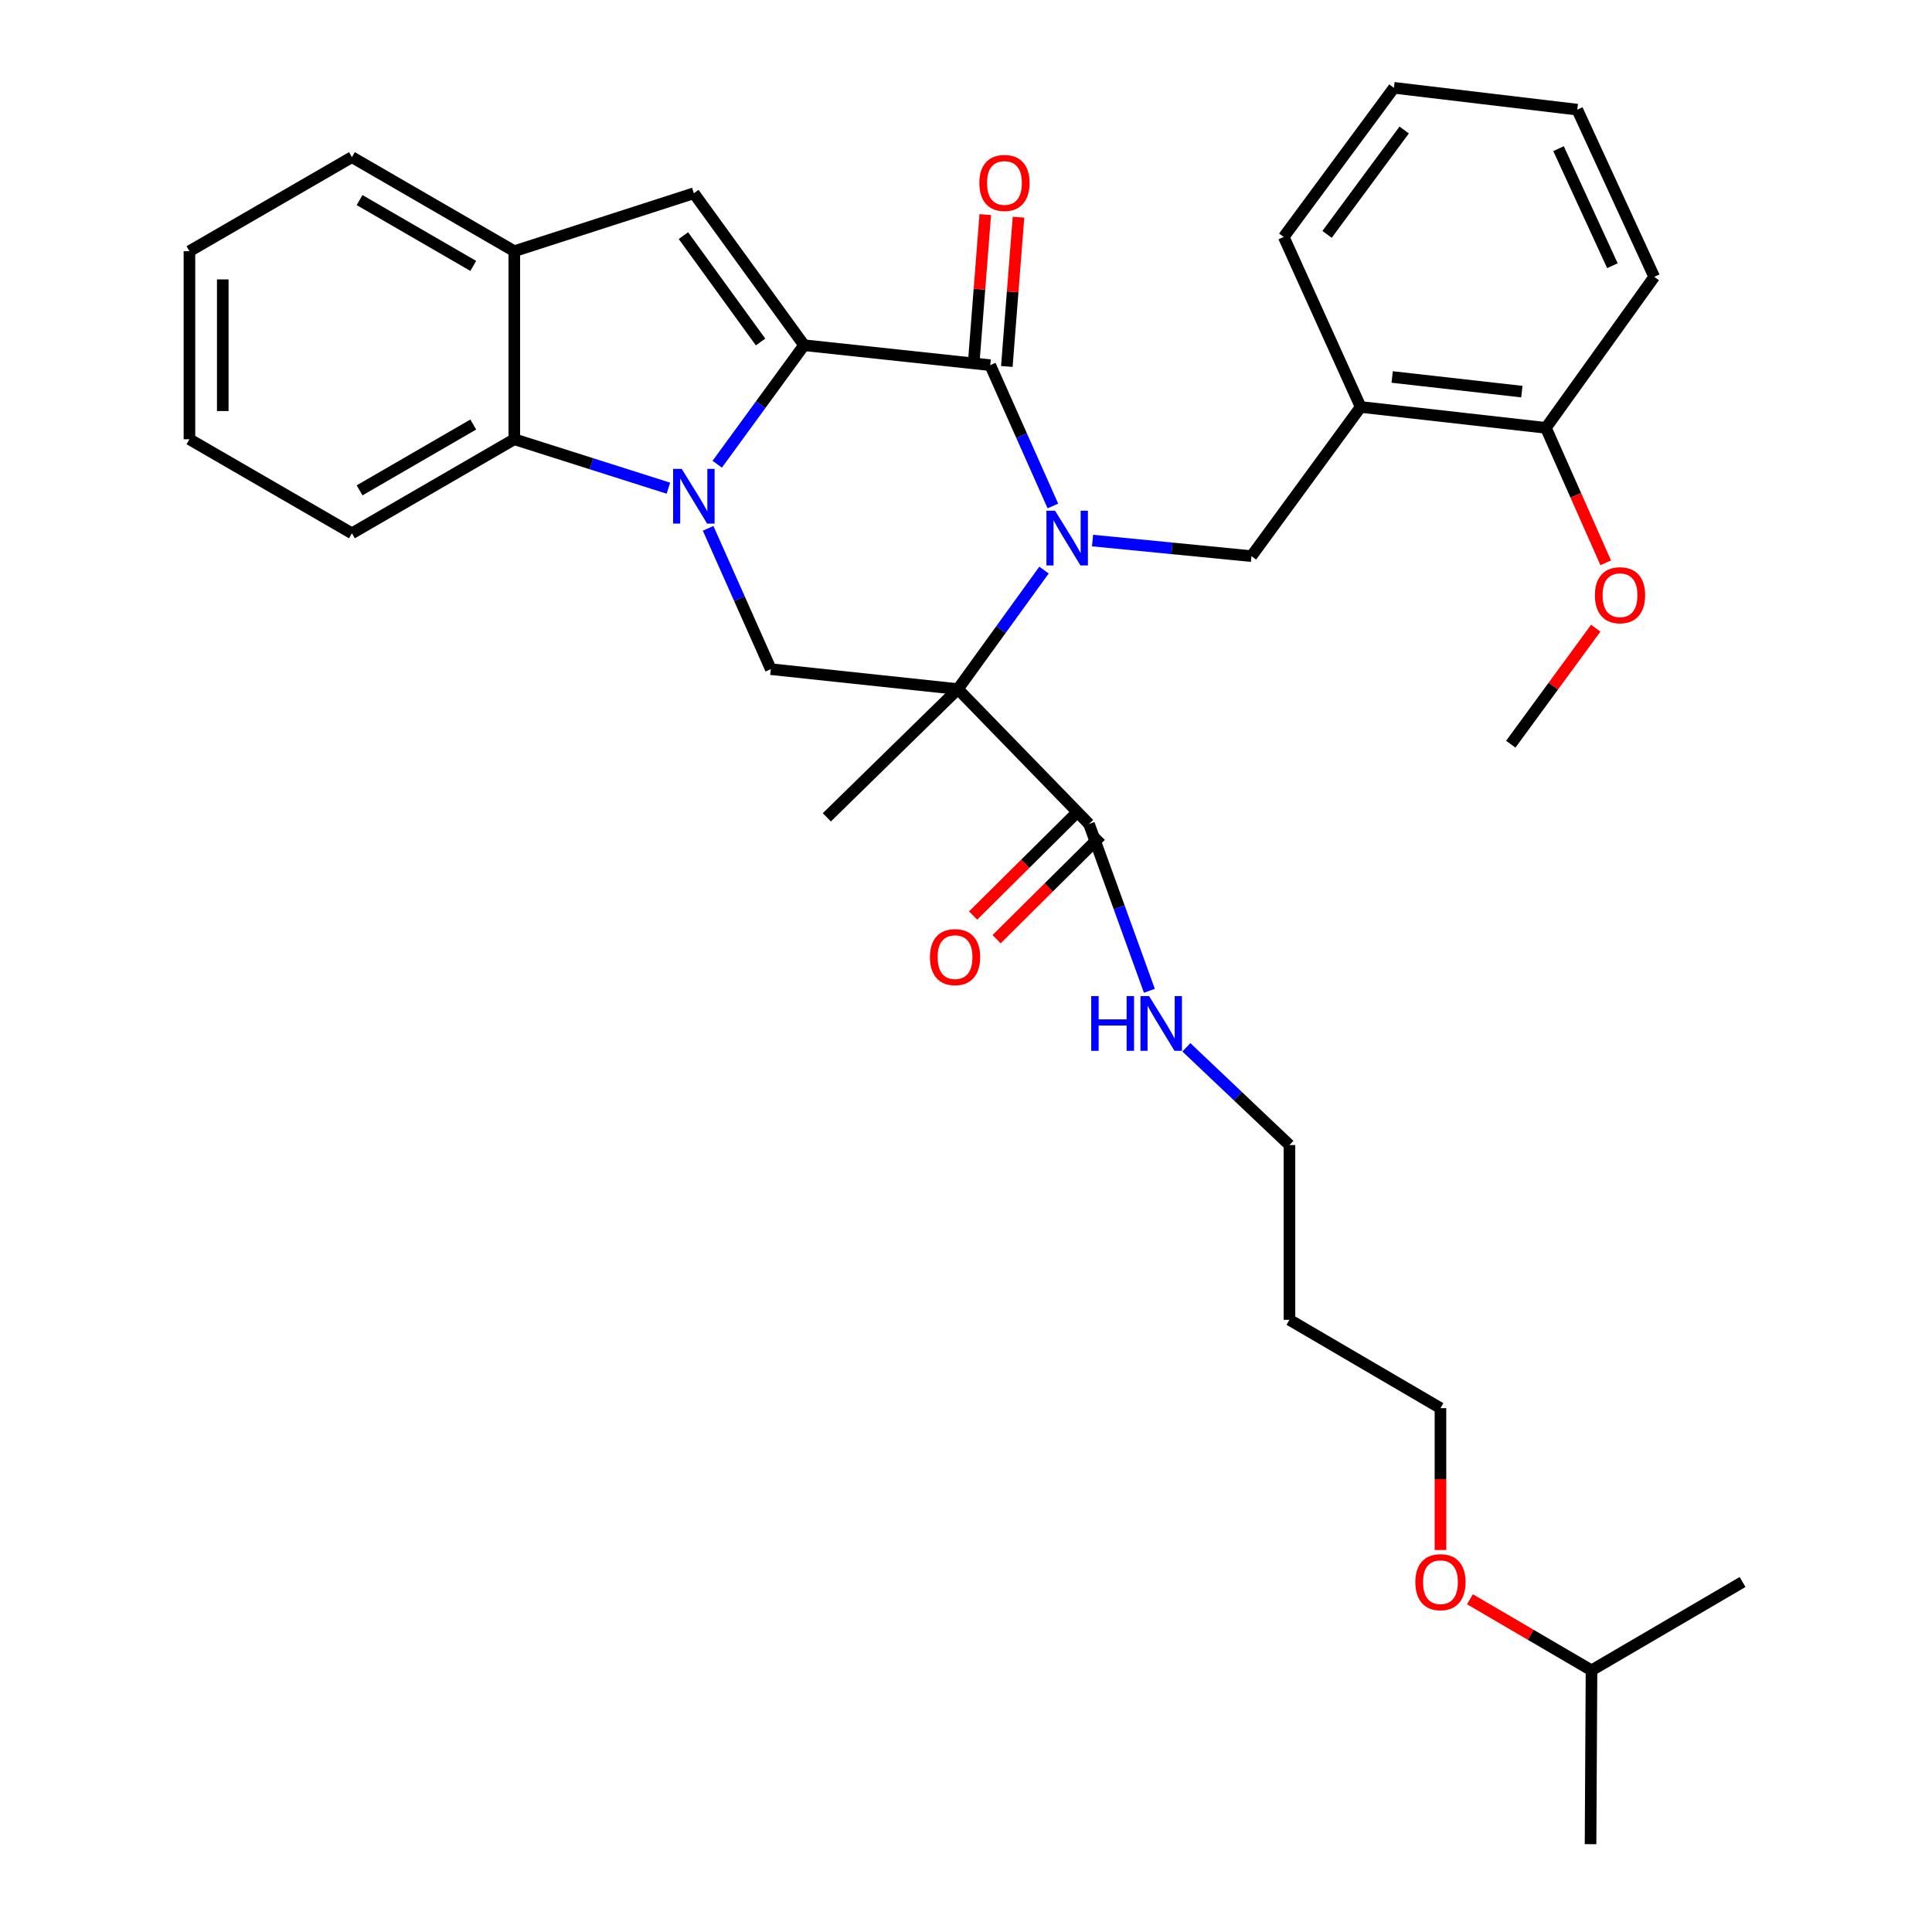 <?xml version='1.0' encoding='iso-8859-1'?>
<svg version='1.1' baseProfile='full'
              xmlns='http://www.w3.org/2000/svg'
                      xmlns:rdkit='http://www.rdkit.org/xml'
                      xmlns:xlink='http://www.w3.org/1999/xlink'
                  xml:space='preserve'
width='1000px' height='1000px' viewBox='0 0 1000 1000'>
<!-- END OF HEADER -->
<rect style='opacity:1.0;fill:#FFFFFF;stroke:none' width='1000' height='1000' x='0' y='0'> </rect>
<path class='bond-2' d='M 540.374,295.072 L 518.093,325.873' style='fill:none;fill-rule:evenodd;stroke:#0000FF;stroke-width:6px;stroke-linecap:butt;stroke-linejoin:miter;stroke-opacity:1' />
<path class='bond-2' d='M 518.093,325.873 L 495.813,356.674' style='fill:none;fill-rule:evenodd;stroke:#000000;stroke-width:6px;stroke-linecap:butt;stroke-linejoin:miter;stroke-opacity:1' />
<path class='bond-3' d='M 544.971,261.891 L 528.757,225.451' style='fill:none;fill-rule:evenodd;stroke:#0000FF;stroke-width:6px;stroke-linecap:butt;stroke-linejoin:miter;stroke-opacity:1' />
<path class='bond-3' d='M 528.757,225.451 L 512.542,189.011' style='fill:none;fill-rule:evenodd;stroke:#000000;stroke-width:6px;stroke-linecap:butt;stroke-linejoin:miter;stroke-opacity:1' />
<path class='bond-7' d='M 565.498,279.789 L 606.625,283.825' style='fill:none;fill-rule:evenodd;stroke:#0000FF;stroke-width:6px;stroke-linecap:butt;stroke-linejoin:miter;stroke-opacity:1' />
<path class='bond-7' d='M 606.625,283.825 L 647.753,287.861' style='fill:none;fill-rule:evenodd;stroke:#000000;stroke-width:6px;stroke-linecap:butt;stroke-linejoin:miter;stroke-opacity:1' />
<path class='bond-0' d='M 416.183,178.682 L 512.542,189.011' style='fill:none;fill-rule:evenodd;stroke:#000000;stroke-width:6px;stroke-linecap:butt;stroke-linejoin:miter;stroke-opacity:1' />
<path class='bond-1' d='M 416.183,178.682 L 393.708,209.484' style='fill:none;fill-rule:evenodd;stroke:#000000;stroke-width:6px;stroke-linecap:butt;stroke-linejoin:miter;stroke-opacity:1' />
<path class='bond-1' d='M 393.708,209.484 L 371.233,240.286' style='fill:none;fill-rule:evenodd;stroke:#0000FF;stroke-width:6px;stroke-linecap:butt;stroke-linejoin:miter;stroke-opacity:1' />
<path class='bond-4' d='M 416.183,178.682 L 359.136,100.03' style='fill:none;fill-rule:evenodd;stroke:#000000;stroke-width:6px;stroke-linecap:butt;stroke-linejoin:miter;stroke-opacity:1' />
<path class='bond-4' d='M 393.665,177.01 L 353.732,121.953' style='fill:none;fill-rule:evenodd;stroke:#000000;stroke-width:6px;stroke-linecap:butt;stroke-linejoin:miter;stroke-opacity:1' />
<path class='bond-6' d='M 345.958,252.681 L 306.083,240.018' style='fill:none;fill-rule:evenodd;stroke:#0000FF;stroke-width:6px;stroke-linecap:butt;stroke-linejoin:miter;stroke-opacity:1' />
<path class='bond-6' d='M 306.083,240.018 L 266.207,227.355' style='fill:none;fill-rule:evenodd;stroke:#000000;stroke-width:6px;stroke-linecap:butt;stroke-linejoin:miter;stroke-opacity:1' />
<path class='bond-33' d='M 366.528,273.474 L 382.747,309.914' style='fill:none;fill-rule:evenodd;stroke:#0000FF;stroke-width:6px;stroke-linecap:butt;stroke-linejoin:miter;stroke-opacity:1' />
<path class='bond-33' d='M 382.747,309.914 L 398.965,346.355' style='fill:none;fill-rule:evenodd;stroke:#000000;stroke-width:6px;stroke-linecap:butt;stroke-linejoin:miter;stroke-opacity:1' />
<path class='bond-5' d='M 495.813,356.674 L 398.965,346.355' style='fill:none;fill-rule:evenodd;stroke:#000000;stroke-width:6px;stroke-linecap:butt;stroke-linejoin:miter;stroke-opacity:1' />
<path class='bond-8' d='M 495.813,356.674 L 563.668,426.492' style='fill:none;fill-rule:evenodd;stroke:#000000;stroke-width:6px;stroke-linecap:butt;stroke-linejoin:miter;stroke-opacity:1' />
<path class='bond-15' d='M 495.813,356.674 L 427.968,423.043' style='fill:none;fill-rule:evenodd;stroke:#000000;stroke-width:6px;stroke-linecap:butt;stroke-linejoin:miter;stroke-opacity:1' />
<path class='bond-11' d='M 521.139,189.682 L 524.154,151.048' style='fill:none;fill-rule:evenodd;stroke:#000000;stroke-width:6px;stroke-linecap:butt;stroke-linejoin:miter;stroke-opacity:1' />
<path class='bond-11' d='M 524.154,151.048 L 527.17,112.414' style='fill:none;fill-rule:evenodd;stroke:#FF0000;stroke-width:6px;stroke-linecap:butt;stroke-linejoin:miter;stroke-opacity:1' />
<path class='bond-11' d='M 503.945,188.34 L 506.96,149.706' style='fill:none;fill-rule:evenodd;stroke:#000000;stroke-width:6px;stroke-linecap:butt;stroke-linejoin:miter;stroke-opacity:1' />
<path class='bond-11' d='M 506.96,149.706 L 509.976,111.072' style='fill:none;fill-rule:evenodd;stroke:#FF0000;stroke-width:6px;stroke-linecap:butt;stroke-linejoin:miter;stroke-opacity:1' />
<path class='bond-9' d='M 359.136,100.03 L 266.207,130.019' style='fill:none;fill-rule:evenodd;stroke:#000000;stroke-width:6px;stroke-linecap:butt;stroke-linejoin:miter;stroke-opacity:1' />
<path class='bond-17' d='M 266.207,227.355 L 182.151,276.038' style='fill:none;fill-rule:evenodd;stroke:#000000;stroke-width:6px;stroke-linecap:butt;stroke-linejoin:miter;stroke-opacity:1' />
<path class='bond-17' d='M 244.955,219.733 L 186.116,253.811' style='fill:none;fill-rule:evenodd;stroke:#000000;stroke-width:6px;stroke-linecap:butt;stroke-linejoin:miter;stroke-opacity:1' />
<path class='bond-34' d='M 266.207,227.355 L 266.207,130.019' style='fill:none;fill-rule:evenodd;stroke:#000000;stroke-width:6px;stroke-linecap:butt;stroke-linejoin:miter;stroke-opacity:1' />
<path class='bond-10' d='M 647.753,287.861 L 704.273,210.645' style='fill:none;fill-rule:evenodd;stroke:#000000;stroke-width:6px;stroke-linecap:butt;stroke-linejoin:miter;stroke-opacity:1' />
<path class='bond-13' d='M 557.593,420.373 L 530.644,447.124' style='fill:none;fill-rule:evenodd;stroke:#000000;stroke-width:6px;stroke-linecap:butt;stroke-linejoin:miter;stroke-opacity:1' />
<path class='bond-13' d='M 530.644,447.124 L 503.695,473.875' style='fill:none;fill-rule:evenodd;stroke:#FF0000;stroke-width:6px;stroke-linecap:butt;stroke-linejoin:miter;stroke-opacity:1' />
<path class='bond-13' d='M 569.743,432.612 L 542.794,459.364' style='fill:none;fill-rule:evenodd;stroke:#000000;stroke-width:6px;stroke-linecap:butt;stroke-linejoin:miter;stroke-opacity:1' />
<path class='bond-13' d='M 542.794,459.364 L 515.845,486.115' style='fill:none;fill-rule:evenodd;stroke:#FF0000;stroke-width:6px;stroke-linecap:butt;stroke-linejoin:miter;stroke-opacity:1' />
<path class='bond-14' d='M 563.668,426.492 L 579.292,469.664' style='fill:none;fill-rule:evenodd;stroke:#000000;stroke-width:6px;stroke-linecap:butt;stroke-linejoin:miter;stroke-opacity:1' />
<path class='bond-14' d='M 579.292,469.664 L 594.916,512.835' style='fill:none;fill-rule:evenodd;stroke:#0000FF;stroke-width:6px;stroke-linecap:butt;stroke-linejoin:miter;stroke-opacity:1' />
<path class='bond-19' d='M 266.207,130.019 L 182.151,81.336' style='fill:none;fill-rule:evenodd;stroke:#000000;stroke-width:6px;stroke-linecap:butt;stroke-linejoin:miter;stroke-opacity:1' />
<path class='bond-19' d='M 244.955,137.641 L 186.116,103.563' style='fill:none;fill-rule:evenodd;stroke:#000000;stroke-width:6px;stroke-linecap:butt;stroke-linejoin:miter;stroke-opacity:1' />
<path class='bond-12' d='M 704.273,210.645 L 800.153,221.463' style='fill:none;fill-rule:evenodd;stroke:#000000;stroke-width:6px;stroke-linecap:butt;stroke-linejoin:miter;stroke-opacity:1' />
<path class='bond-12' d='M 720.588,195.13 L 787.704,202.702' style='fill:none;fill-rule:evenodd;stroke:#000000;stroke-width:6px;stroke-linecap:butt;stroke-linejoin:miter;stroke-opacity:1' />
<path class='bond-20' d='M 704.273,210.645 L 664.463,122.641' style='fill:none;fill-rule:evenodd;stroke:#000000;stroke-width:6px;stroke-linecap:butt;stroke-linejoin:miter;stroke-opacity:1' />
<path class='bond-16' d='M 800.153,221.463 L 815.636,256.388' style='fill:none;fill-rule:evenodd;stroke:#000000;stroke-width:6px;stroke-linecap:butt;stroke-linejoin:miter;stroke-opacity:1' />
<path class='bond-16' d='M 815.636,256.388 L 831.119,291.314' style='fill:none;fill-rule:evenodd;stroke:#FF0000;stroke-width:6px;stroke-linecap:butt;stroke-linejoin:miter;stroke-opacity:1' />
<path class='bond-23' d='M 800.153,221.463 L 856.222,143.299' style='fill:none;fill-rule:evenodd;stroke:#000000;stroke-width:6px;stroke-linecap:butt;stroke-linejoin:miter;stroke-opacity:1' />
<path class='bond-22' d='M 614.062,542.09 L 640.742,567.385' style='fill:none;fill-rule:evenodd;stroke:#0000FF;stroke-width:6px;stroke-linecap:butt;stroke-linejoin:miter;stroke-opacity:1' />
<path class='bond-22' d='M 640.742,567.385 L 667.423,592.68' style='fill:none;fill-rule:evenodd;stroke:#000000;stroke-width:6px;stroke-linecap:butt;stroke-linejoin:miter;stroke-opacity:1' />
<path class='bond-26' d='M 825.954,325.153 L 803.965,355.175' style='fill:none;fill-rule:evenodd;stroke:#FF0000;stroke-width:6px;stroke-linecap:butt;stroke-linejoin:miter;stroke-opacity:1' />
<path class='bond-26' d='M 803.965,355.175 L 781.977,385.197' style='fill:none;fill-rule:evenodd;stroke:#000000;stroke-width:6px;stroke-linecap:butt;stroke-linejoin:miter;stroke-opacity:1' />
<path class='bond-29' d='M 182.151,276.038 L 98.056,227.355' style='fill:none;fill-rule:evenodd;stroke:#000000;stroke-width:6px;stroke-linecap:butt;stroke-linejoin:miter;stroke-opacity:1' />
<path class='bond-18' d='M 667.423,683.137 L 667.423,592.68' style='fill:none;fill-rule:evenodd;stroke:#000000;stroke-width:6px;stroke-linecap:butt;stroke-linejoin:miter;stroke-opacity:1' />
<path class='bond-24' d='M 667.423,683.137 L 745.578,728.858' style='fill:none;fill-rule:evenodd;stroke:#000000;stroke-width:6px;stroke-linecap:butt;stroke-linejoin:miter;stroke-opacity:1' />
<path class='bond-31' d='M 182.151,81.336 L 98.056,130.019' style='fill:none;fill-rule:evenodd;stroke:#000000;stroke-width:6px;stroke-linecap:butt;stroke-linejoin:miter;stroke-opacity:1' />
<path class='bond-30' d='M 664.463,122.641 L 721.49,45.455' style='fill:none;fill-rule:evenodd;stroke:#000000;stroke-width:6px;stroke-linecap:butt;stroke-linejoin:miter;stroke-opacity:1' />
<path class='bond-30' d='M 686.888,121.312 L 726.807,67.281' style='fill:none;fill-rule:evenodd;stroke:#000000;stroke-width:6px;stroke-linecap:butt;stroke-linejoin:miter;stroke-opacity:1' />
<path class='bond-21' d='M 745.578,802.276 L 745.578,765.567' style='fill:none;fill-rule:evenodd;stroke:#FF0000;stroke-width:6px;stroke-linecap:butt;stroke-linejoin:miter;stroke-opacity:1' />
<path class='bond-21' d='M 745.578,765.567 L 745.578,728.858' style='fill:none;fill-rule:evenodd;stroke:#000000;stroke-width:6px;stroke-linecap:butt;stroke-linejoin:miter;stroke-opacity:1' />
<path class='bond-25' d='M 760.842,827.772 L 792.302,846.17' style='fill:none;fill-rule:evenodd;stroke:#FF0000;stroke-width:6px;stroke-linecap:butt;stroke-linejoin:miter;stroke-opacity:1' />
<path class='bond-25' d='M 792.302,846.17 L 823.761,864.568' style='fill:none;fill-rule:evenodd;stroke:#000000;stroke-width:6px;stroke-linecap:butt;stroke-linejoin:miter;stroke-opacity:1' />
<path class='bond-35' d='M 856.222,143.299 L 816.393,56.751' style='fill:none;fill-rule:evenodd;stroke:#000000;stroke-width:6px;stroke-linecap:butt;stroke-linejoin:miter;stroke-opacity:1' />
<path class='bond-35' d='M 834.581,137.526 L 806.7,76.943' style='fill:none;fill-rule:evenodd;stroke:#000000;stroke-width:6px;stroke-linecap:butt;stroke-linejoin:miter;stroke-opacity:1' />
<path class='bond-27' d='M 823.761,864.568 L 901.944,818.846' style='fill:none;fill-rule:evenodd;stroke:#000000;stroke-width:6px;stroke-linecap:butt;stroke-linejoin:miter;stroke-opacity:1' />
<path class='bond-28' d='M 823.761,864.568 L 823.263,954.545' style='fill:none;fill-rule:evenodd;stroke:#000000;stroke-width:6px;stroke-linecap:butt;stroke-linejoin:miter;stroke-opacity:1' />
<path class='bond-36' d='M 98.056,227.355 L 98.056,130.019' style='fill:none;fill-rule:evenodd;stroke:#000000;stroke-width:6px;stroke-linecap:butt;stroke-linejoin:miter;stroke-opacity:1' />
<path class='bond-36' d='M 115.302,212.755 L 115.302,144.619' style='fill:none;fill-rule:evenodd;stroke:#000000;stroke-width:6px;stroke-linecap:butt;stroke-linejoin:miter;stroke-opacity:1' />
<path class='bond-32' d='M 721.49,45.455 L 816.393,56.751' style='fill:none;fill-rule:evenodd;stroke:#000000;stroke-width:6px;stroke-linecap:butt;stroke-linejoin:miter;stroke-opacity:1' />
<path  class='atom-0' d='M 546.102 264.34
L 555.382 279.34
Q 556.302 280.82, 557.782 283.5
Q 559.262 286.18, 559.342 286.34
L 559.342 264.34
L 563.102 264.34
L 563.102 292.66
L 559.222 292.66
L 549.262 276.26
Q 548.102 274.34, 546.862 272.14
Q 545.662 269.94, 545.302 269.26
L 545.302 292.66
L 541.622 292.66
L 541.622 264.34
L 546.102 264.34
' fill='#0000FF'/>
<path  class='atom-2' d='M 352.876 242.705
L 362.156 257.705
Q 363.076 259.185, 364.556 261.865
Q 366.036 264.545, 366.116 264.705
L 366.116 242.705
L 369.876 242.705
L 369.876 271.025
L 365.996 271.025
L 356.036 254.625
Q 354.876 252.705, 353.636 250.505
Q 352.436 248.305, 352.076 247.625
L 352.076 271.025
L 348.396 271.025
L 348.396 242.705
L 352.876 242.705
' fill='#0000FF'/>
<path  class='atom-12' d='M 506.91 94.696
Q 506.91 87.896, 510.27 84.096
Q 513.63 80.296, 519.91 80.296
Q 526.19 80.296, 529.55 84.096
Q 532.91 87.896, 532.91 94.696
Q 532.91 101.576, 529.51 105.496
Q 526.11 109.376, 519.91 109.376
Q 513.67 109.376, 510.27 105.496
Q 506.91 101.616, 506.91 94.696
M 519.91 106.176
Q 524.23 106.176, 526.55 103.296
Q 528.91 100.376, 528.91 94.696
Q 528.91 89.136, 526.55 86.336
Q 524.23 83.496, 519.91 83.496
Q 515.59 83.496, 513.23 86.296
Q 510.91 89.096, 510.91 94.696
Q 510.91 100.416, 513.23 103.296
Q 515.59 106.176, 519.91 106.176
' fill='#FF0000'/>
<path  class='atom-14' d='M 481.328 495.404
Q 481.328 488.604, 484.688 484.804
Q 488.048 481.004, 494.328 481.004
Q 500.608 481.004, 503.968 484.804
Q 507.328 488.604, 507.328 495.404
Q 507.328 502.284, 503.928 506.204
Q 500.528 510.084, 494.328 510.084
Q 488.088 510.084, 484.688 506.204
Q 481.328 502.324, 481.328 495.404
M 494.328 506.884
Q 498.648 506.884, 500.968 504.004
Q 503.328 501.084, 503.328 495.404
Q 503.328 489.844, 500.968 487.044
Q 498.648 484.204, 494.328 484.204
Q 490.008 484.204, 487.648 487.004
Q 485.328 489.804, 485.328 495.404
Q 485.328 501.124, 487.648 504.004
Q 490.008 506.884, 494.328 506.884
' fill='#FF0000'/>
<path  class='atom-15' d='M 564.815 515.58
L 568.655 515.58
L 568.655 527.62
L 583.135 527.62
L 583.135 515.58
L 586.975 515.58
L 586.975 543.9
L 583.135 543.9
L 583.135 530.82
L 568.655 530.82
L 568.655 543.9
L 564.815 543.9
L 564.815 515.58
' fill='#0000FF'/>
<path  class='atom-15' d='M 594.775 515.58
L 604.055 530.58
Q 604.975 532.06, 606.455 534.74
Q 607.935 537.42, 608.015 537.58
L 608.015 515.58
L 611.775 515.58
L 611.775 543.9
L 607.895 543.9
L 597.935 527.5
Q 596.775 525.58, 595.535 523.38
Q 594.335 521.18, 593.975 520.5
L 593.975 543.9
L 590.295 543.9
L 590.295 515.58
L 594.775 515.58
' fill='#0000FF'/>
<path  class='atom-17' d='M 825.516 308.081
Q 825.516 301.281, 828.876 297.481
Q 832.236 293.681, 838.516 293.681
Q 844.796 293.681, 848.156 297.481
Q 851.516 301.281, 851.516 308.081
Q 851.516 314.961, 848.116 318.881
Q 844.716 322.761, 838.516 322.761
Q 832.276 322.761, 828.876 318.881
Q 825.516 315.001, 825.516 308.081
M 838.516 319.561
Q 842.836 319.561, 845.156 316.681
Q 847.516 313.761, 847.516 308.081
Q 847.516 302.521, 845.156 299.721
Q 842.836 296.881, 838.516 296.881
Q 834.196 296.881, 831.836 299.681
Q 829.516 302.481, 829.516 308.081
Q 829.516 313.801, 831.836 316.681
Q 834.196 319.561, 838.516 319.561
' fill='#FF0000'/>
<path  class='atom-22' d='M 732.578 818.926
Q 732.578 812.126, 735.938 808.326
Q 739.298 804.526, 745.578 804.526
Q 751.858 804.526, 755.218 808.326
Q 758.578 812.126, 758.578 818.926
Q 758.578 825.806, 755.178 829.726
Q 751.778 833.606, 745.578 833.606
Q 739.338 833.606, 735.938 829.726
Q 732.578 825.846, 732.578 818.926
M 745.578 830.406
Q 749.898 830.406, 752.218 827.526
Q 754.578 824.606, 754.578 818.926
Q 754.578 813.366, 752.218 810.566
Q 749.898 807.726, 745.578 807.726
Q 741.258 807.726, 738.898 810.526
Q 736.578 813.326, 736.578 818.926
Q 736.578 824.646, 738.898 827.526
Q 741.258 830.406, 745.578 830.406
' fill='#FF0000'/>
</svg>

